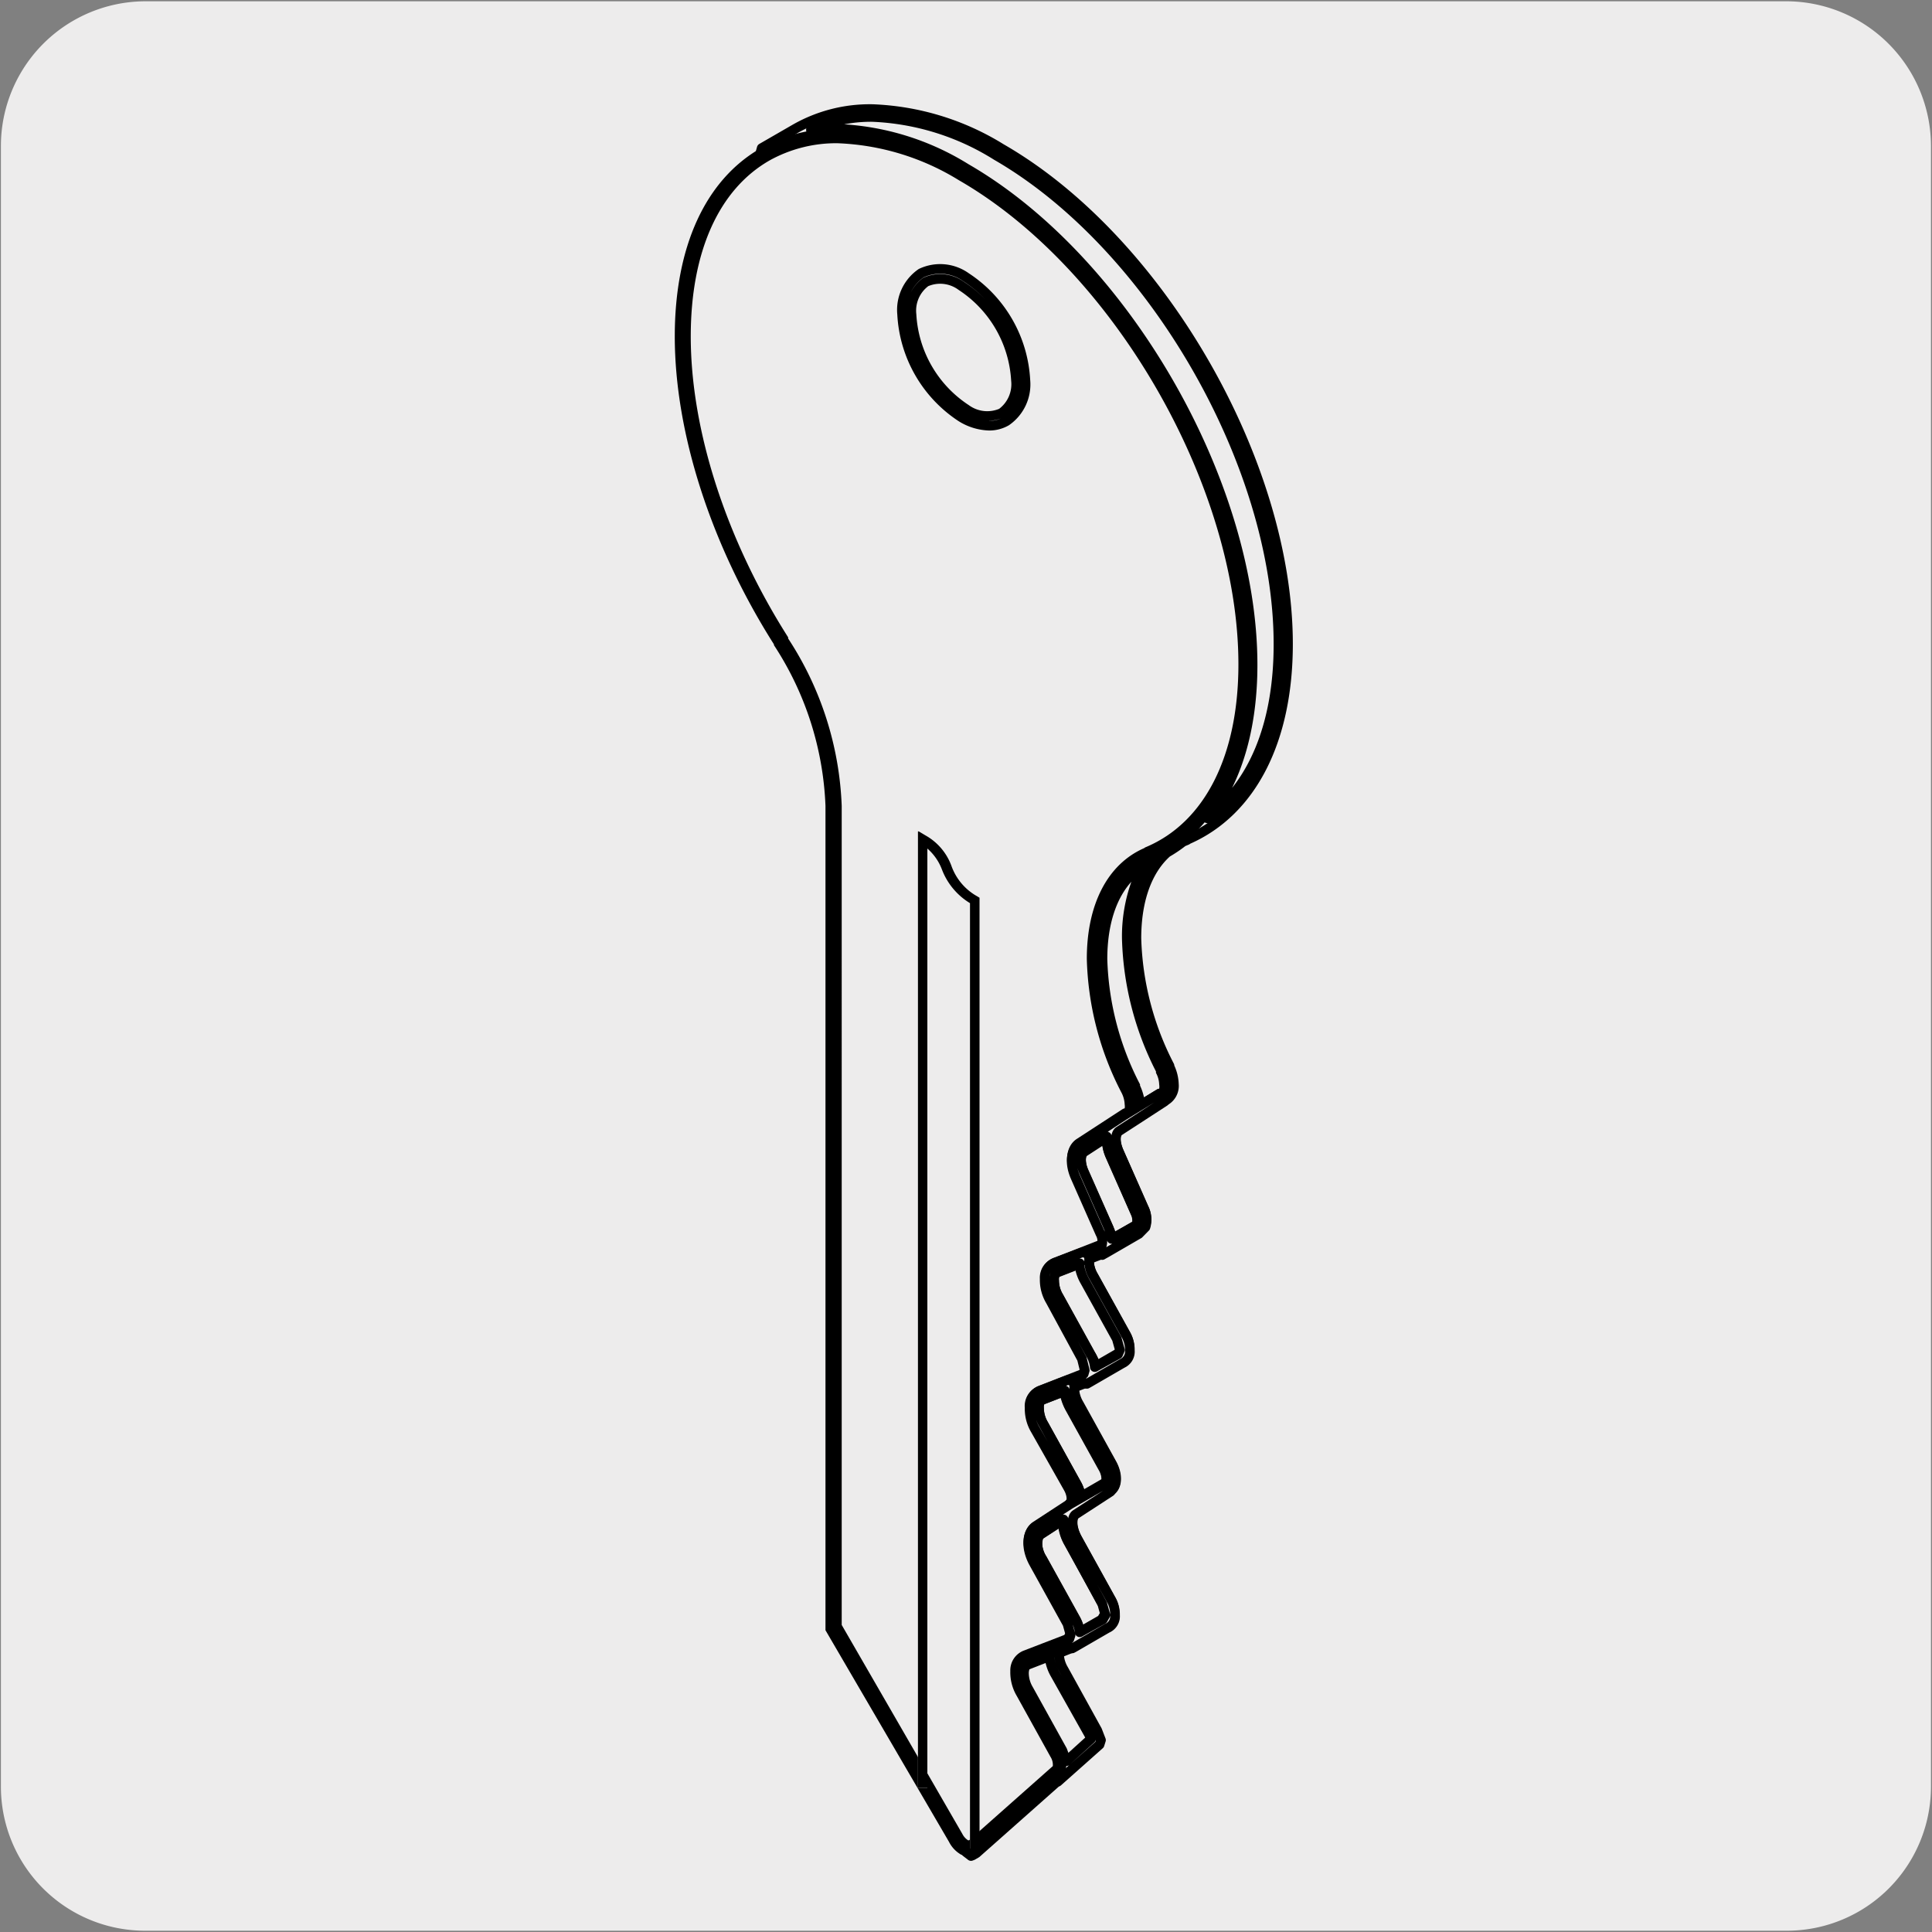 <svg xmlns="http://www.w3.org/2000/svg" viewBox="0 0 150 150"><rect x="0" y="0" width="150" height="150" fill="#808080" stroke="none"/><defs><style>.cls-1,.cls-2{fill:#edecec;}.cls-2{stroke:#000;stroke-linecap:round;stroke-linejoin:round;stroke-width:0.75px;}</style></defs><title>43501-01</title><g id="Capa_2" data-name="Capa 2"><path class="cls-1" d="M11.32.1H138.64a11.25,11.25,0,0,1,11.28,11.21v127.4a11.19,11.19,0,0,1-11.2,11.19H11.27A11.19,11.19,0,0,1,.07,138.71h0V11.34A11.24,11.24,0,0,1,11.32.1Z"/></g><g id="Capa_3" data-name="Capa 3"><path class="cls-2" d="M75.39,143.68l.17-.1,6.64-5.89c.33-.29.3-1,0-1.62l-2.63-4.72a2.87,2.87,0,0,1-.4-1.53.94.94,0,0,1,.53-.91l3.44-1.33.37-.64a2,2,0,0,0-.28-1.06l-2.6-4.7c-.54-1-.54-2,0-2.37l2.69-1.74c.38-.25.37-1,0-1.66l-2.57-4.63a2.82,2.82,0,0,1-.4-1.52.92.92,0,0,1,.53-.91l2.15-.84,1.29-.49.37-.64a2,2,0,0,0-.28-1.06l-2.48-4.48a2.9,2.9,0,0,1-.41-1.51,1,1,0,0,1,.53-.92l2.15-.83L85.57,97c.41-.16.49-.8.19-1.5l-1.93-4.37c-.41-.91-.35-1.76.14-2.07l3.5-2.29h0c.37-.09.61-.46.61-1a3,3,0,0,0-.33-1.26h0a23.07,23.07,0,0,1-2.62-10c0-4.15,1.61-6.94,4.16-8v0c4.67-2,7.63-7.17,7.63-14.87,0-14.07-9.89-31.19-22.08-38.22a20,20,0,0,0-9.83-3,11.45,11.45,0,0,0-5.73,1.45l2.65-1.54a11.54,11.54,0,0,1,5.81-1.48,20.08,20.08,0,0,1,9.83,3C89.75,18.85,99.63,36,99.63,50c0,7.7-2.95,12.89-7.63,14.87v0c-2.54,1-4.15,3.81-4.15,8A23.06,23.06,0,0,0,90.47,83h0a2.69,2.69,0,0,1,.33,1.26,1,1,0,0,1-.6,1h0l-3.51,2.28c-.48.31-.54,1.16-.14,2.07L88.48,94c.31.69.23,1.34-.19,1.5l-3.56,1.38a.83.83,0,0,0-.51.72l0,.19a2.82,2.82,0,0,0,.4,1.52l2.48,4.47a2,2,0,0,1,.28,1.07.62.62,0,0,1-.37.63l-3.43,1.34a.84.84,0,0,0-.52.7l0,.21a2.84,2.84,0,0,0,.41,1.52L86,113.84c.38.69.38,1.41,0,1.66l-2.68,1.74c-.55.36-.55,1.39,0,2.37l2.6,4.7a1.94,1.94,0,0,1,.29,1.06l-.38.64-3.43,1.33a.93.93,0,0,0-.54.92,2.83,2.83,0,0,0,.41,1.51l2.62,4.73.25.65L81.87,138"/><path class="cls-2" d="M65,10a20.39,20.39,0,0,1,10,3.07c12.27,7.08,22.25,24.37,22.25,38.55,0,5-1.25,9.08-3.52,11.91C97.28,61,99.27,56.25,99.26,50c0-13.94-9.81-30.95-21.89-37.92a19.61,19.61,0,0,0-9.64-3h0a11.32,11.32,0,0,0-4.77,1A12.64,12.64,0,0,1,65,10M88.1,84.41a3.29,3.29,0,0,1,.34,1.38v.15l1.56-1,.14-.06.3-.66a2.57,2.57,0,0,0-.3-1.09l0-.07a23.47,23.47,0,0,1-2.63-10.16A10.75,10.75,0,0,1,89,67.05c-2.21,1.15-3.46,3.82-3.46,7.42a22.8,22.8,0,0,0,2.58,9.89Zm-2.17,3.84-1.76,1.14c-.32.21-.33.91,0,1.62l1.93,4.37.16.48,1.91-.74.1-.12a1.21,1.21,0,0,0-.11-.89l-1.93-4.38a3,3,0,0,1-.29-1.48m-2.09,9.84-1.7.66c-.07,0-.27.11-.3.59a2.52,2.52,0,0,0,.36,1.33l2.48,4.47.27.71,1.91-.74.14-.33-.24-.86-2.48-4.48a3.45,3.45,0,0,1-.44-1.35M82.67,108l-1.71.66c-.07,0-.27.11-.3.6a2.51,2.51,0,0,0,.36,1.32l2.56,4.63a2.39,2.39,0,0,1,.34,1.17l1.87-1.22c.16-.11.19-.6-.12-1.18l-2.56-4.62a3.24,3.24,0,0,1-.44-1.36M82.55,118l-1.77,1.15c-.33.21-.36,1,.12,1.88l2.6,4.7.28.71,1.9-.74.14-.32-.24-.86L83,119.78a3.11,3.11,0,0,1-.43-1.81m-1.07,10.62-1.7.66c-.07,0-.27.11-.3.6a2.51,2.51,0,0,0,.36,1.32l2.62,4.73.31.84L84.71,135l-.16-.34L81.93,130a3.41,3.41,0,0,1-.45-1.36m-6.09,15.46L75,143.8l.23-.47,0,0L82,137.41c.15-.12.18-.6-.13-1.16l-2.63-4.73a3.26,3.26,0,0,1-.45-1.72,1.26,1.26,0,0,1,.77-1.23l2-.79a1.1,1.1,0,0,1,.69-.78l.83-.32-.22-.62-2.6-4.71c-.65-1.15-.59-2.38.12-2.84l2.68-1.75c.17-.1.2-.6-.12-1.17L80.38,111a3.35,3.35,0,0,1-.45-1.71A1.27,1.27,0,0,1,80.7,108l2-.79a1.13,1.13,0,0,1,.7-.78l.83-.33L84,105.5,81.56,101a3.18,3.18,0,0,1-.45-1.71,1.26,1.26,0,0,1,.76-1.24l2-.79a1.14,1.14,0,0,1,.69-.79l1-.36-.14-.45-1.93-4.37c-.48-1.09-.37-2.11.29-2.53l3.49-2.28.16-.06.28-.65a2.55,2.55,0,0,0-.29-1.1l0,0a23.34,23.34,0,0,1-2.63-10.18c0-4.1,1.55-7.1,4.27-8.26l.09-.06a9.17,9.17,0,0,0,1-.52,6.47,6.47,0,0,1,1.28-.85c3.27-2.56,5.09-7.2,5.09-13.16,0-13.95-9.82-30.95-21.89-37.92a19.69,19.69,0,0,0-9.65-3,11.05,11.05,0,0,0-5.55,1.4L59,12l.14-.5L61.74,10a11.69,11.69,0,0,1,6-1.53h0a20.41,20.41,0,0,1,10,3.06C90,18.58,100,35.87,100,50c0,7.5-2.83,13-7.76,15.17l-.09.06-.31.13a10.19,10.19,0,0,1-1.23.83c-1.54,1.37-2.38,3.7-2.38,6.66a22.86,22.86,0,0,0,2.57,9.9l0,.07a3.31,3.31,0,0,1,.34,1.36,1.32,1.32,0,0,1-.83,1.36l-3.45,2.24c-.27.17-.36.8,0,1.62l1.93,4.37a1.93,1.93,0,0,1,.12,1.47l-.51.52-2.15.83-.07.22-.51.52-1.14.44a2.6,2.6,0,0,0,.36,1.28l2.48,4.48a2.32,2.32,0,0,1,.33,1.25,1,1,0,0,1-.61,1l-2.14.83a.93.93,0,0,1-.58.74l-1,.39a2.63,2.63,0,0,0,.36,1.28l2.57,4.63c.48.88.43,1.78-.12,2.14l-2.69,1.75c-.32.21-.35,1,.12,1.88l2.6,4.7a2.25,2.25,0,0,1,.33,1.26,1,1,0,0,1-.6,1l-2.15.83a1,1,0,0,1-.57.74l-1,.4a2.49,2.49,0,0,0,.36,1.27l2.61,4.73.29.75-.11.35-3.24,2.88-.15.08-6.17,5.47-.29.17Z"/><path class="cls-2" d="M74.83,32.08a9.79,9.79,0,0,1-4.41-7.65c0-2.82,2-4,4.41-2.55a9.76,9.76,0,0,1,4.42,7.65c0,2.81-2,3.95-4.42,2.55"/><path class="cls-2" d="M74.88,32a3,3,0,0,0,3,.3,3,3,0,0,0,1.24-2.77A9.67,9.67,0,0,0,74.78,22a3,3,0,0,0-3-.31,3,3,0,0,0-1.24,2.77A9.69,9.69,0,0,0,74.88,32m1.92.8a4.12,4.12,0,0,1-2-.62,9.9,9.9,0,0,1-4.47-7.74,3.2,3.2,0,0,1,1.35-2.95,3.19,3.19,0,0,1,3.22.31,9.9,9.9,0,0,1,4.48,7.73,3.24,3.24,0,0,1-1.35,3,2.47,2.47,0,0,1-1.21.31"/><path class="cls-1" d="M74.91,143.24a1.6,1.6,0,0,1-.58-.64l-9.42-16.32V62.57a25.15,25.15,0,0,0-4.12-12.81l0-.07c-4.85-7.61-7.62-16.2-7.63-23.56,0-6.71,2.25-11.67,6.33-14A11,11,0,0,1,65,10.74a19.66,19.66,0,0,1,9.64,3c12.07,7,21.89,24,21.89,37.9,0,7.24-2.7,12.54-7.4,14.53a.26.26,0,0,0-.11.07c-2.71,1.16-4.26,4.16-4.26,8.26a23.44,23.44,0,0,0,2.65,10.22,2.55,2.55,0,0,1,.29,1.1c0,.33-.1.57-.28.65a.27.27,0,0,0-.15,0l-3.5,2.28c-.66.42-.77,1.44-.29,2.54l1.93,4.37a1.16,1.16,0,0,1,.11.89.17.17,0,0,1-.09.11l-3.56,1.38a1.26,1.26,0,0,0-.77,1.24,3.17,3.17,0,0,0,.45,1.72L84,105.5a1.68,1.68,0,0,1,.23.78l-.25.44L80.7,108a1.27,1.27,0,0,0-.78,1.24,3.36,3.36,0,0,0,.45,1.72l2.56,4.63c.31.56.28,1.06.13,1.16l-2.69,1.75c-.71.47-.77,1.7-.12,2.86l2.6,4.7a1.79,1.79,0,0,1,.24.78l-.26.44-3.31,1.28a1.27,1.27,0,0,0-.78,1.24,3.22,3.22,0,0,0,.45,1.73l2.63,4.73c.3.55.27,1,.13,1.15l-6.64,5.89,0,0h-.06Z"/><path d="M65,11.12h0A19.3,19.3,0,0,1,74.46,14c12,6.91,21.69,23.76,21.69,37.58,0,7.09-2.61,12.25-7.16,14.18a.51.51,0,0,0-.16.09c-2.83,1.24-4.45,4.35-4.45,8.59a23.75,23.75,0,0,0,2.69,10.39,2.16,2.16,0,0,1,.25.93.87.87,0,0,1,0,.29.62.62,0,0,0-.22.1l-3.49,2.27c-.82.53-1,1.74-.43,3l1.93,4.37a1.09,1.09,0,0,1,.12.54l-1.2.47-2.25.87a1.61,1.61,0,0,0-1,1.57,3.56,3.56,0,0,0,.49,1.93l2.48,4.47a1.42,1.42,0,0,1,.18.51l-.13.22-3.19,1.24a1.64,1.64,0,0,0-1,1.58,3.56,3.56,0,0,0,.49,1.91l2.57,4.64a1.2,1.2,0,0,1,.18.7l-2.62,1.71c-.9.58-1,2-.25,3.35l2.6,4.7a1.46,1.46,0,0,1,.19.51l-.14.23-3.19,1.23a1.64,1.64,0,0,0-1,1.57,3.6,3.6,0,0,0,.5,1.93l2.62,4.73a1.15,1.15,0,0,1,.18.72l-6.5,5.76-.08,0a1.26,1.26,0,0,1-.44-.49l-9.37-16.23V62.57a25.43,25.43,0,0,0-4.16-13,.41.41,0,0,0,0-.09c-4.8-7.55-7.56-16.06-7.56-23.36,0-6.56,2.18-11.42,6.13-13.67A10.66,10.66,0,0,1,65,11.12m0-.75a11.37,11.37,0,0,0-5.73,1.44c-4,2.29-6.51,7.25-6.51,14.32,0,7.72,3,16.38,7.68,23.76h0a24.7,24.7,0,0,1,4.09,12.67v63.81L74,142.78a2,2,0,0,0,.8.81l.39.12.2,0,.17-.1,6.64-5.89c.33-.29.3-1-.06-1.61l-2.62-4.73a2.87,2.87,0,0,1-.4-1.53.91.91,0,0,1,.53-.91l3.44-1.33.37-.64a1.92,1.92,0,0,0-.28-1.06l-2.6-4.7c-.55-1-.55-2,0-2.37l2.68-1.74c.38-.25.38-1,0-1.66l-2.56-4.63a2.81,2.81,0,0,1-.4-1.51.93.93,0,0,1,.53-.92L84.27,107l.37-.64a1.94,1.94,0,0,0-.29-1.06l-2.47-4.48a2.93,2.93,0,0,1-.41-1.52.94.94,0,0,1,.54-.91l2.25-.87,1.3-.51c.42-.16.5-.8.2-1.5l-1.94-4.37c-.4-.91-.34-1.76.15-2.07l3.5-2.28h0c.37-.09.61-.46.6-1a2.94,2.94,0,0,0-.32-1.26,23.15,23.15,0,0,1-2.62-10.06c0-4.16,1.62-7,4.16-8v0c4.67-2,7.62-7.17,7.62-14.87,0-14.07-9.88-31.19-22.07-38.23a20.06,20.06,0,0,0-9.83-3Z"/><path class="cls-1" d="M74.71,143.55a2,2,0,0,1-.66-.7Zm8.59-16.16.14-.31a.75.75,0,0,1-.16.36S83.3,127.41,83.3,127.39Zm.15-.58-.21-.79A2,2,0,0,1,83.45,126.81Zm1-20,.13-.31a.61.61,0,0,1-.17.37Zm.15-.58-.22-.81A2,2,0,0,1,84.63,106.25Zm3.08-19.56.06-.1.29-.66A1,1,0,0,1,87.71,86.69Z"/><path d="M65,10a11.77,11.77,0,0,0-5.91,1.49c-4.32,2.46-6.7,7.66-6.7,14.63,0,7.49,2.81,16.2,7.7,23.91l0,.06a24.48,24.48,0,0,1,4,12.48v63.81l0,.19L73.68,143a2.37,2.37,0,0,0,.95,1l.55.16h0l.29-.06.3-.17h0L82.45,138a1.73,1.73,0,0,0,0-2.06l-2.63-4.73a2.62,2.62,0,0,1-.36-1.33c0-.48.23-.56.3-.59l3.45-1.33a1,1,0,0,0,.59-1,2.19,2.19,0,0,0-.32-1.25L80.9,121c-.48-.86-.45-1.66-.12-1.88l2.68-1.74c.56-.36.61-1.26.12-2.14L81,110.61a2.51,2.51,0,0,1-.36-1.32c0-.49.23-.57.3-.6l3.44-1.33a1,1,0,0,0,.6-1,2.32,2.32,0,0,0-.32-1.26l-2.48-4.47a2.54,2.54,0,0,1-.36-1.33c0-.49.23-.56.3-.59l3.56-1.38.51-.52a1.93,1.93,0,0,0-.12-1.47L84.16,91c-.31-.71-.31-1.41,0-1.62l3.43-2.23a1.32,1.32,0,0,0,.84-1.37,3.29,3.29,0,0,0-.34-1.38l0,0a23.07,23.07,0,0,1-2.57-9.89c0-3.84,1.43-6.62,3.92-7.63l.1-.07c4.93-2.14,7.75-7.66,7.75-15.16,0-14.17-10-31.46-22.26-38.54A20.33,20.33,0,0,0,65,10ZM75.56,143.57l-.36-.23-.24-.07-.65-.67L64.9,126.29V62.57a24.93,24.93,0,0,0-4.12-12.8l0-.07c-4.85-7.61-7.62-16.2-7.63-23.58,0-6.7,2.25-11.67,6.33-14A11.1,11.1,0,0,1,65,10.73a19.72,19.72,0,0,1,9.65,3c12.07,7,21.89,24,21.89,37.91,0,7.25-2.7,12.55-7.4,14.54l-.1.06c-2.72,1.16-4.27,4.16-4.27,8.26A23.34,23.34,0,0,0,87.4,84.65l0,0a2.55,2.55,0,0,1,.29,1.1l-.28.65-.16.06-3.5,2.28c-.65.42-.76,1.44-.28,2.53l1.93,4.37a1.21,1.21,0,0,1,.11.89l-.1.12-3.56,1.38a1.26,1.26,0,0,0-.76,1.24,3.16,3.16,0,0,0,.45,1.71L84,105.5l.23.87-.14.31L80.7,108a1.27,1.27,0,0,0-.77,1.24,3.27,3.27,0,0,0,.45,1.71l2.56,4.63c.31.56.29,1.07.12,1.17l-2.68,1.75c-.71.46-.76,1.69-.12,2.85l2.6,4.7.23.86-.13.32-3.44,1.33a1.27,1.27,0,0,0-.77,1.24,3.31,3.31,0,0,0,.45,1.72l2.63,4.72c.31.56.27,1,.13,1.16l-6.64,5.89.24.27Z"/><path class="cls-2" d="M74.83,32.08a9.79,9.79,0,0,1-4.41-7.65c0-2.82,2-4,4.41-2.55a9.76,9.76,0,0,1,4.42,7.65c0,2.81-2,3.95-4.42,2.55"/><path class="cls-2" d="M75,31.76a2.79,2.79,0,0,0,2.76.31,2.77,2.77,0,0,0,1.12-2.54,9.39,9.39,0,0,0-4.24-7.33,2.76,2.76,0,0,0-2.76-.31,2.76,2.76,0,0,0-1.11,2.54A9.39,9.39,0,0,0,75,31.76m1.8,1.29a4.33,4.33,0,0,1-2.16-.66,10.18,10.18,0,0,1-4.6-8,3.46,3.46,0,0,1,1.48-3.18,3.45,3.45,0,0,1,3.49.32,10.2,10.2,0,0,1,4.6,8,3.47,3.47,0,0,1-1.48,3.17,2.64,2.64,0,0,1-1.33.35"/><path class="cls-1" d="M75.31,143.52V70.12a5.23,5.23,0,0,1-2.17-2.59A4.07,4.07,0,0,0,72,65.88v72.93h-.73V64.55l.54.32a4.46,4.46,0,0,1,2,2.36,4.39,4.39,0,0,0,2,2.36l.18.11v73.82Z"/><path d="M71.27,64.55v74.26H72V65.88a4.07,4.07,0,0,1,1.14,1.65,5.23,5.23,0,0,0,2.17,2.59v73.4h.74V69.7l-.18-.11a4.39,4.39,0,0,1-2-2.36,4.46,4.46,0,0,0-2-2.36l-.54-.32Z"/><path class="cls-1" d="M88.45,85.79a3.29,3.29,0,0,0-.34-1.37s0,0,0-.06a22.77,22.77,0,0,1-2.58-9.89c0-3.37,1.09-5.93,3.07-7.19l.35-.2a10.76,10.76,0,0,0-1.45,5.81,23.47,23.47,0,0,0,2.63,10.16.24.24,0,0,0,0,.08,2.39,2.39,0,0,1,.3,1.08c0,.18,0,.59-.33.67l-1.65.94Z"/><path d="M87.89,68.32a12.61,12.61,0,0,0-.78,4.57,24,24,0,0,0,2.64,10.3l0,.11a2,2,0,0,1,.25.91.88.88,0,0,1,0,.31.67.67,0,0,0-.18.07l-1,.61a4.34,4.34,0,0,0-.31-.92.36.36,0,0,0,0-.09,22.46,22.46,0,0,1-2.54-9.72c0-2.69.71-4.83,2-6.15m3.31-3L88.38,67c-2,1.28-3.25,3.87-3.25,7.5a23.11,23.11,0,0,0,2.62,10h0a3,3,0,0,1,.33,1.26,1.17,1.17,0,0,1-.29.84l2.41-1.39c.36-.1.6-.45.6-1A2.69,2.69,0,0,0,90.47,83h0a23.24,23.24,0,0,1-2.61-10.06c0-3.69,1.27-6.3,3.34-7.56Zm-3.41,21.3-.32.18a.64.64,0,0,0,.32-.18Z"/><path class="cls-1" d="M87.85,86.58a.27.27,0,0,0,.07-.14l.15-.55v0a.44.44,0,0,0,.18.29.46.46,0,0,0,.22.06h.06ZM90.3,85.2a.49.49,0,0,0,.14-.15s.34-.7.35-.71A1,1,0,0,1,90.3,85.2Zm-1-18a.38.38,0,0,0-.09-.35.39.39,0,0,0-.28-.12h-.08l2-1.17A6,6,0,0,0,89.32,67.15Z"/><path d="M91,65l-2.84,1.65c-2.2,1.4-3.42,4.17-3.42,7.81A23.36,23.36,0,0,0,87.4,84.65l0,0a2.55,2.55,0,0,1,.29,1.1l-.15.55-.27.16-.15.45.33.23h.1l.44-.25,2.33-1.34a1.32,1.32,0,0,0,.83-1.36,3.31,3.31,0,0,0-.34-1.36l0-.07a22.89,22.89,0,0,1-2.57-9.9c0-3.43,1.12-6,3.16-7.25l.13-.5L91,65Zm-2.07,2a10.8,10.8,0,0,0-1.46,5.83,23.47,23.47,0,0,0,2.63,10.16l0,.07a2.57,2.57,0,0,1,.3,1.09l-.34.68-.09,0-1.57.91v0a3.29,3.29,0,0,0-.34-1.38l0,0a22.8,22.8,0,0,1-2.58-9.89c0-3.38,1.09-5.93,3.06-7.18l.39-.23Z"/><path class="cls-1" d="M86.31,96.17a2.45,2.45,0,0,0-.21-.79L84.17,91c-.36-.81-.26-1.43,0-1.61l1.74-1.14a3.09,3.09,0,0,0,.29,1.48l1.93,4.37a1.21,1.21,0,0,1,.11.89.15.15,0,0,1-.1.11Z"/><path d="M85.58,88.93a3.74,3.74,0,0,0,.29,1l1.93,4.37a1.1,1.1,0,0,1,.11.55l-1.33.77c0-.11-.08-.23-.13-.35l-1.94-4.37c-.31-.71-.18-1.11-.13-1.15l1.2-.78m4.62-3.69L87.47,86.8,84,89.09c-.49.31-.54,1.16-.14,2.07l1.93,4.37c.27.61.24,1.19-.06,1.42l2.59-1.49c.42-.16.5-.81.19-1.5l-1.93-4.37c-.4-.92-.34-1.76.14-2.07l3.51-2.28ZM85.7,97l-.13.08A.46.46,0,0,0,85.7,97Z"/><path class="cls-2" d="M85.93,88.24l-1.76,1.15c-.32.21-.33.91,0,1.62l1.93,4.37.21.81,1.81-1,.15-.15a1.21,1.21,0,0,0-.11-.89l-1.93-4.38a3,3,0,0,1-.29-1.49m-.36,9.16-.33-.21.14-.48.1,0,.06-.08a1.25,1.25,0,0,0-.12-.9l-1.93-4.37c-.48-1.09-.37-2.11.29-2.53l3.49-2.28L90,84.92l.5.13-.11.49-3.51,2.28c-.27.18-.36.8,0,1.62l1.93,4.37a1.93,1.93,0,0,1,.12,1.47l-.51.52L85.9,97.26l-.2.11Z"/><path class="cls-1" d="M85,106.16a2.3,2.3,0,0,0-.33-1l-2.47-4.48a2.48,2.48,0,0,1-.36-1.31c0-.49.23-.56.29-.59l1.69-.66a3.4,3.4,0,0,0,.44,1.35l2.48,4.48a1.63,1.63,0,0,1,.24.86c0,.26-.11.3-.14.31Z"/><path d="M83.54,98.62a4.25,4.25,0,0,0,.4,1l2.48,4.48a1.33,1.33,0,0,1,.2.65v0l-1.33.77A3.25,3.25,0,0,0,85,105l-2.47-4.48a2.05,2.05,0,0,1-.31-1.12.42.42,0,0,1,0-.25h0l1.26-.49m.68-1.06Zm0,0-.07,0L82,98.41a.92.92,0,0,0-.53.92,2.81,2.81,0,0,0,.4,1.51l2.48,4.48a2,2,0,0,1,.28,1.06l-.37.64L87,105.45a.66.66,0,0,0,.37-.65,1.92,1.92,0,0,0-.28-1.06L84.6,99.27a2.91,2.91,0,0,1-.4-1.52l0-.19Z"/><path class="cls-2" d="M83.84,98.09l-1.7.66c-.07,0-.28.11-.3.59a2.52,2.52,0,0,0,.36,1.33l2.47,4.47a2.38,2.38,0,0,1,.33,1l1.81-1,0,0,.14-.33-.24-.86-2.48-4.48a3.45,3.45,0,0,1-.44-1.35m.43,9.3-.33-.21.14-.48.11-.06.08-.28L84,105.5,81.56,101a3.16,3.16,0,0,1-.45-1.71,1.24,1.24,0,0,1,.77-1.24L84,97.24l.09,0,.35.08.12.32v.15a2.36,2.36,0,0,0,.35,1.33l2.48,4.48a2.32,2.32,0,0,1,.33,1.25,1,1,0,0,1-.58,1l-2.54,1.47-.21.12Z"/><path class="cls-1" d="M83.92,116.26a2.57,2.57,0,0,0-.33-1L81,110.6a2.48,2.48,0,0,1-.36-1.31c0-.49.22-.56.3-.59l1.69-.66a3.4,3.4,0,0,0,.44,1.35L85.66,114c.31.56.28,1.06.12,1.17Z"/><path d="M82.36,108.56a4.29,4.29,0,0,0,.41,1l2.56,4.62a1.39,1.39,0,0,1,.19.71l-1.34.77a3.57,3.57,0,0,0-.26-.62l-2.56-4.62a2.1,2.1,0,0,1-.31-1.12.58.58,0,0,1,0-.26h0l1.26-.49m.68-1.08-.05,0-2.16.84a.91.91,0,0,0-.53.92,2.81,2.81,0,0,0,.4,1.51l2.56,4.63c.38.69.39,1.41,0,1.66L86,115.5c.38-.25.38-1,0-1.66l-2.56-4.63a2.84,2.84,0,0,1-.41-1.52l0-.21Z"/><path class="cls-2" d="M82.67,108l-1.7.66c-.08,0-.28.11-.31.6a2.51,2.51,0,0,0,.36,1.32l2.56,4.63a2.42,2.42,0,0,1,.33,1l1.9-1.1c.14-.09.17-.59-.14-1.17l-2.56-4.63a3.15,3.15,0,0,1-.44-1.35m.59,9.4-.31-.17.12-.5c.16-.1.19-.6-.13-1.17L80.38,111a3.17,3.17,0,0,1-.44-1.71A1.26,1.26,0,0,1,80.7,108l2.15-.84h.4l.15.36,0,.17a2.58,2.58,0,0,0,.37,1.32l2.56,4.63c.48.88.43,1.78-.12,2.14l-2.74,1.59Z"/><path class="cls-1" d="M83.83,126.72a2.38,2.38,0,0,0-.32-1l-2.6-4.7c-.48-.86-.45-1.66-.13-1.87L82.53,118a3.25,3.25,0,0,0,.44,1.8l2.61,4.7a1.64,1.64,0,0,1,.23.77l-.27.48Z"/><path d="M82.18,118.67a3.94,3.94,0,0,0,.47,1.3l2.6,4.7a1.45,1.45,0,0,1,.18.5l-.17.29-1.16.67a3.19,3.19,0,0,0-.26-.61l-2.61-4.71a1.57,1.57,0,0,1-.24-1.37l1.19-.77M86,115.5l-2.73,1.57-2.68,1.74c-.54.36-.54,1.39,0,2.37l2.6,4.7a1.92,1.92,0,0,1,.28,1.06l-.37.64L85.81,126l.38-.64a1.94,1.94,0,0,0-.29-1.06l-2.6-4.7c-.54-1-.54-2,0-2.37L86,115.5Z"/><path class="cls-2" d="M82.55,118l-1.77,1.15c-.33.22-.36,1,.12,1.88l2.6,4.7a2.68,2.68,0,0,1,.33,1l1.8-1,.19-.34-.24-.86L83,119.78a3.11,3.11,0,0,1-.43-1.81m.54,10-.33-.21.15-.47.1-.06.09-.28-.24-.87-2.6-4.7c-.65-1.16-.59-2.39.12-2.85l2.69-1.75,2.74-1.58.49.12-.11.5-2.69,1.75c-.32.21-.36,1,.12,1.88l2.6,4.7a2.34,2.34,0,0,1,.33,1.26,1,1,0,0,1-.6,1l-2.52,1.46-.2.11Z"/></g></svg>